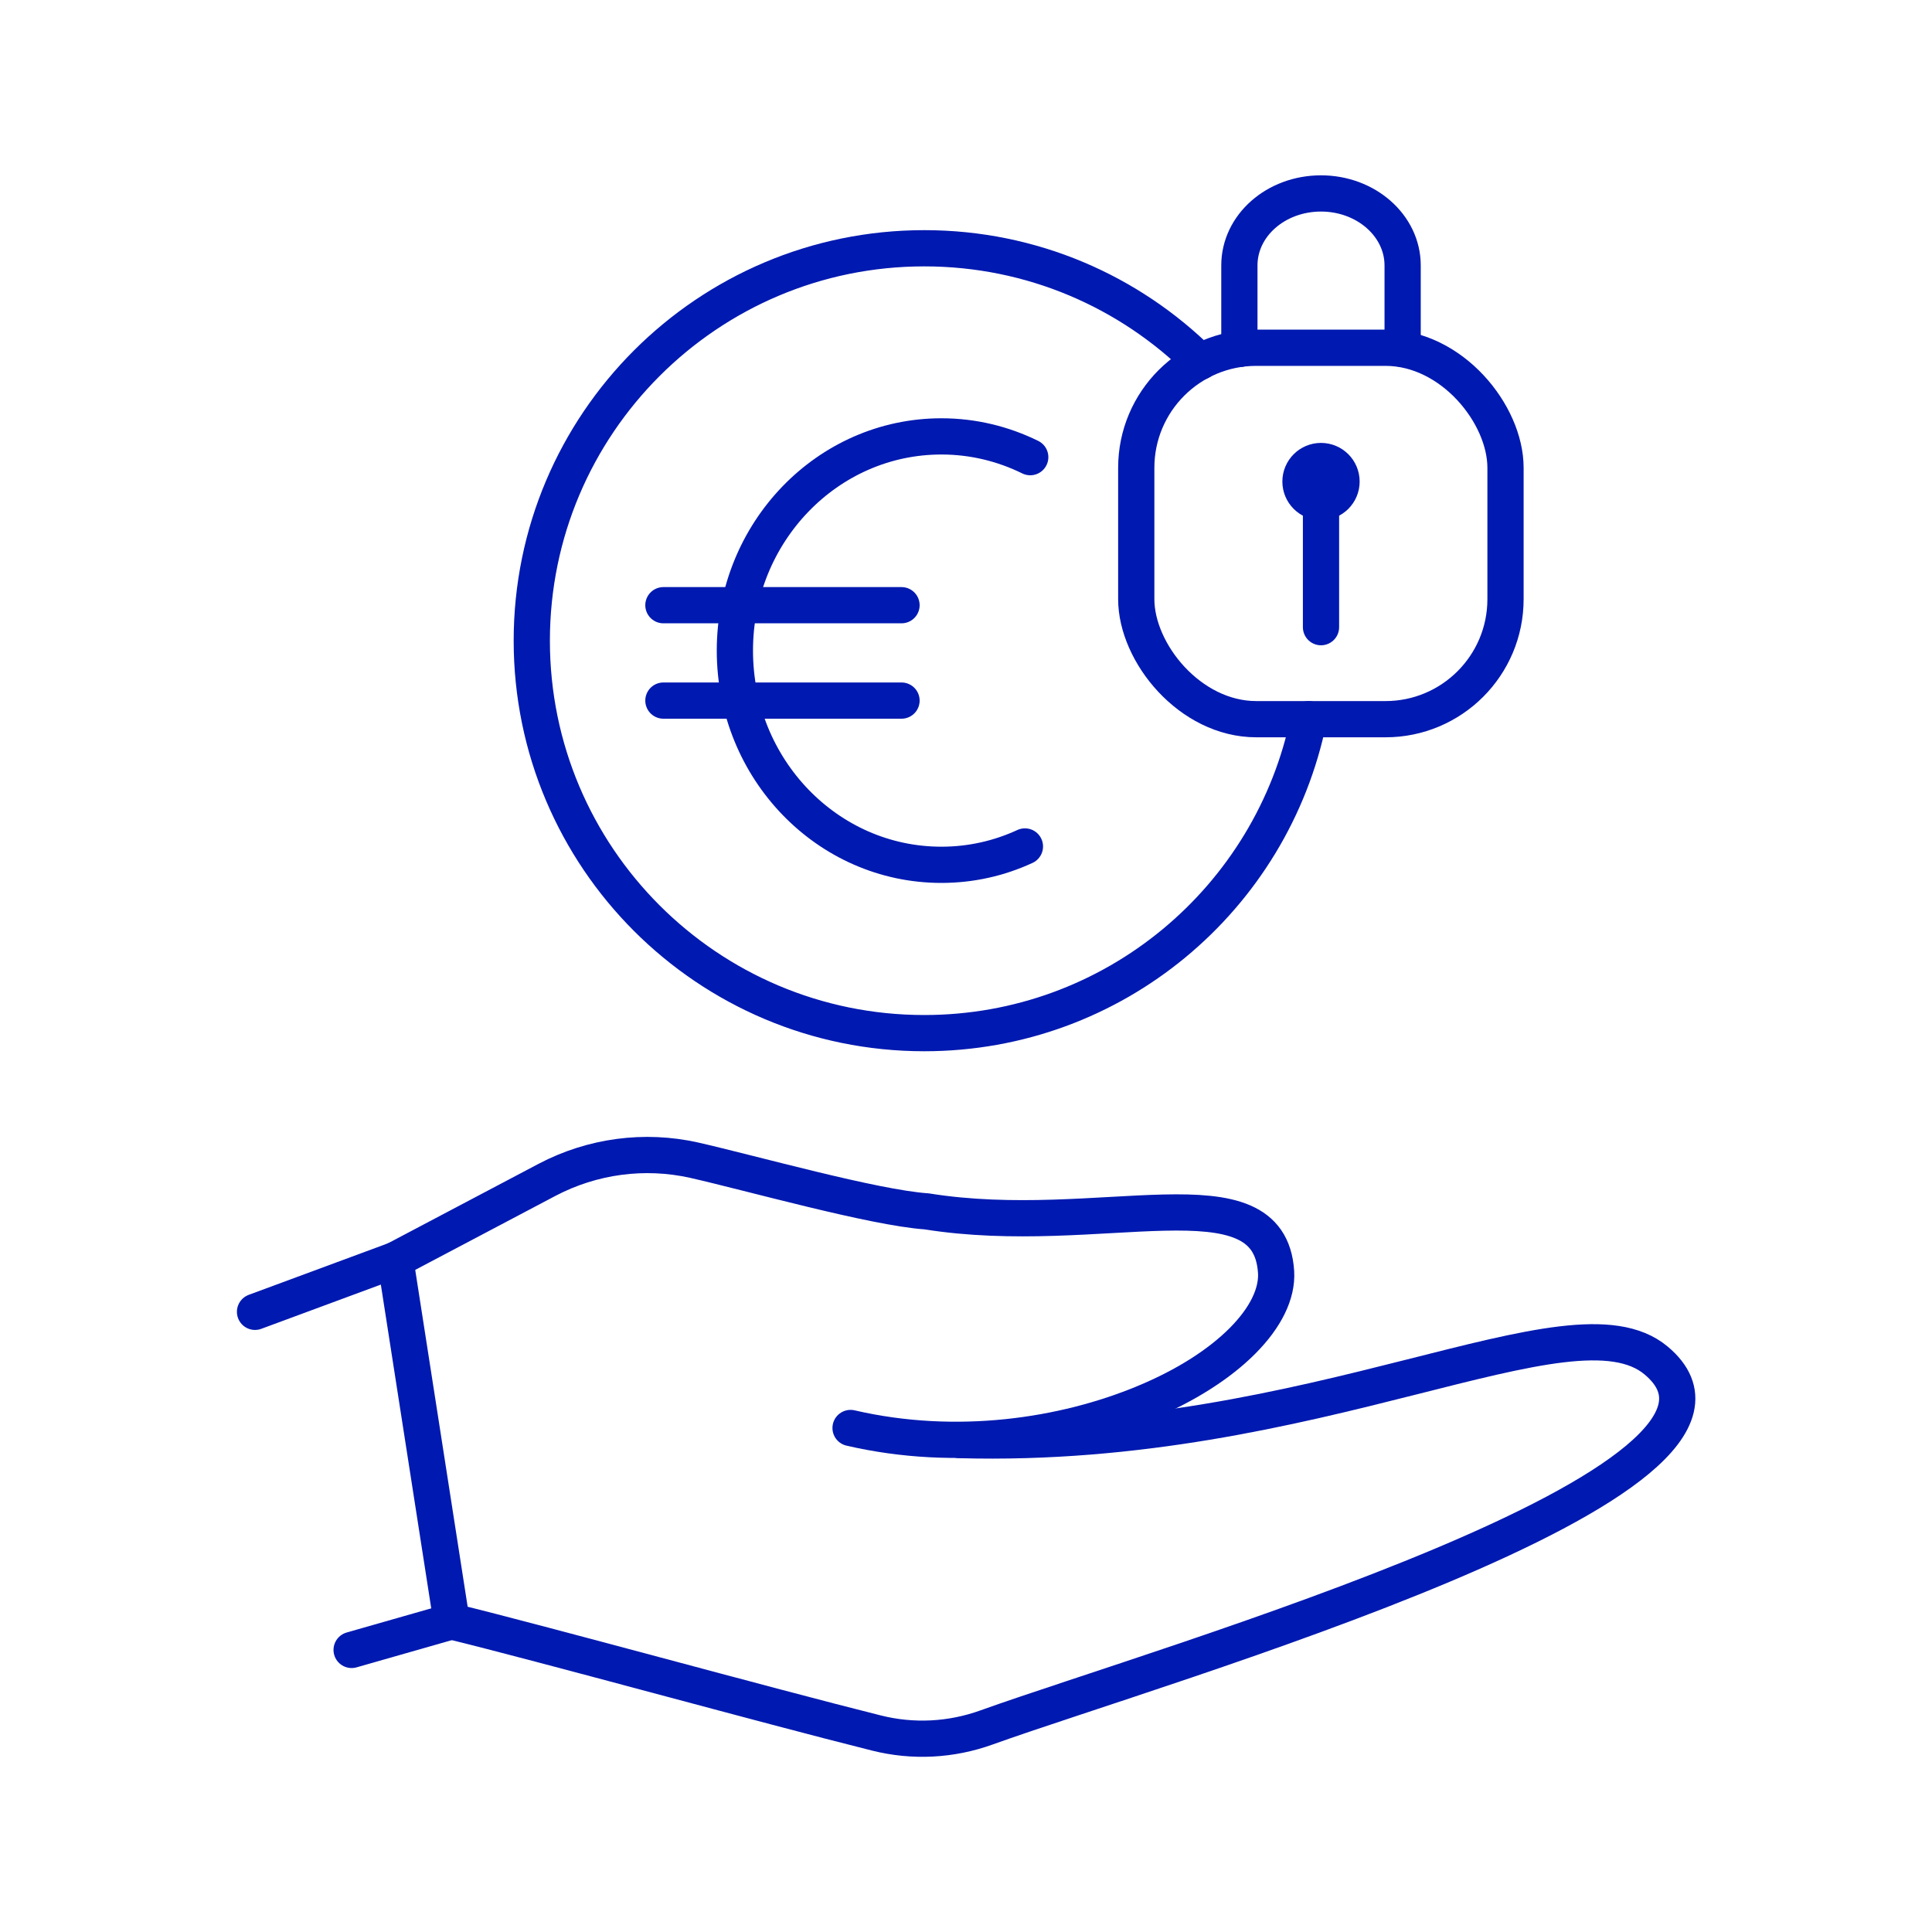<?xml version="1.0" encoding="UTF-8"?>
<svg id="Ebene_1" data-name="Ebene 1" xmlns="http://www.w3.org/2000/svg" viewBox="0 0 80 80">
  <defs>
    <style>
      .cls-1 {
        fill: #fff;
      }

      .cls-1, .cls-2, .cls-3 {
        stroke-linejoin: round;
      }

      .cls-1, .cls-2, .cls-3, .cls-4 {
        stroke: #0019b0;
        stroke-linecap: round;
        stroke-width: 1.5px;
      }

      .cls-2, .cls-4 {
        fill: none;
      }

      .cls-3 {
        fill: #0019b0;
      }

      .cls-4 {
        stroke-miterlimit: 10;
      }
    </style>
  </defs>
  <path class="cls-2" d="M16.37,52.17l6.29-3.32c1.87-.98,4.02-1.27,6.08-.81,2.34.53,7.44,1.97,9.63,2.12,7.19,1.15,14.19-1.85,14.47,2.51.11,1.8-1.98,3.98-5.46,5.42-3.32,1.38-7.76,2.06-12.16,1.04"/>
  <path class="cls-2" d="M10.56,54.32l5.81-2.15,2.33,14.97c3.73.91,12.99,3.47,17.59,4.62,1.51.38,3.09.3,4.56-.23,7.38-2.65,33.72-10.2,27.72-15.2-3.52-2.93-14.03,3.71-28.84,3.3"/>
  <line class="cls-2" x1="14.56" y1="68.32" x2="18.69" y2="67.14"/>
  <g>
    <path class="cls-4" d="M42.44,35.05c-1.06.49-2.23.76-3.46.76-4.72,0-8.55-3.97-8.55-8.87s3.83-8.87,8.55-8.87c1.32,0,2.56.31,3.68.86"/>
    <line class="cls-4" x1="27.47" y1="25.06" x2="37.33" y2="25.06"/>
    <line class="cls-4" x1="27.47" y1="29.01" x2="37.33" y2="29.01"/>
  </g>
  <path class="cls-2" d="M54.19,29.78c-1.51,7.42-8.06,13-15.92,13-8.97,0-16.25-7.28-16.25-16.25s7.28-16.25,16.25-16.25c4.46,0,8.49,1.79,11.43,4.7"/>
  <g>
    <path class="cls-2" d="M51.32,14.45v-3.46c0-1.65,1.51-2.98,3.38-2.98h0c1.87,0,3.38,1.34,3.38,2.98v3.46"/>
    <rect class="cls-2" x="47.05" y="14.4" width="15.29" height="15.38" rx="4.97" ry="4.97"/>
    <line class="cls-1" x1="54.7" y1="19.93" x2="54.7" y2="25.97"/>
    <circle class="cls-3" cx="54.7" cy="19.94" r=".85"/>
  </g>
</svg>